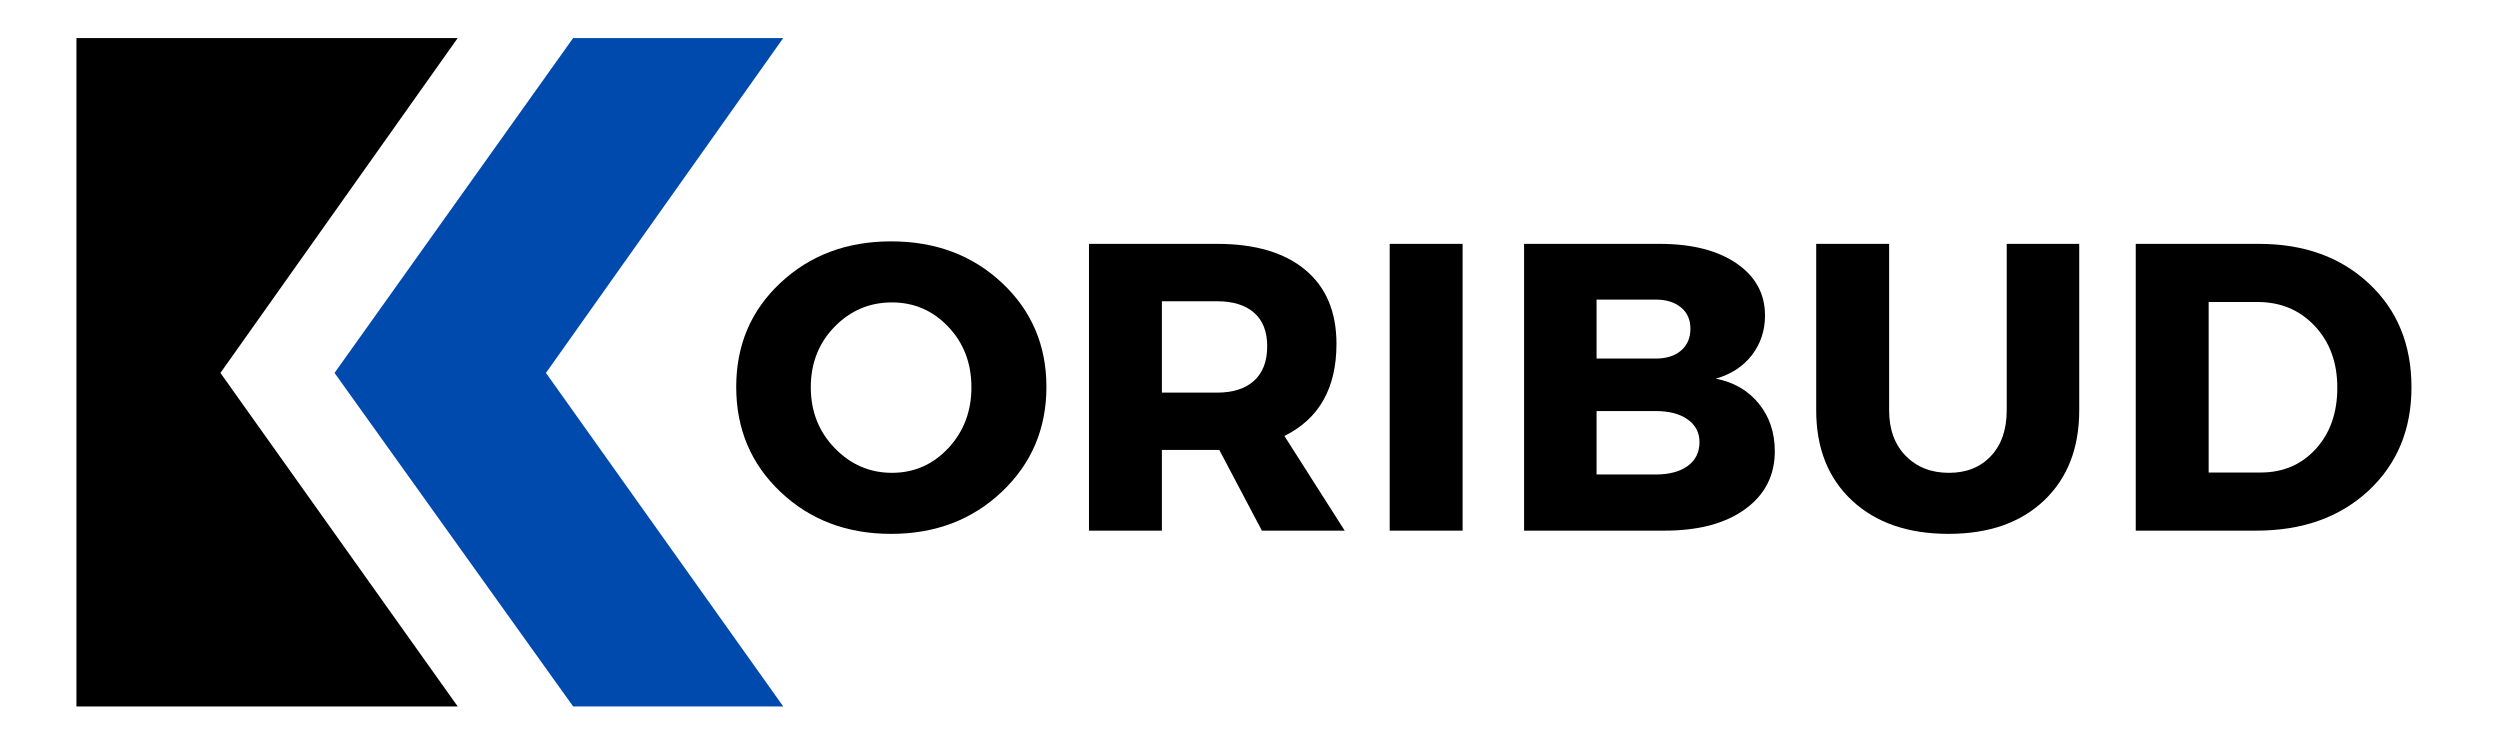 <svg version="1.2" preserveAspectRatio="xMidYMid meet" height="150" viewBox="0 0 375 112.5" zoomAndPan="magnify" width="500" xmlns:xlink="http://www.w3.org/1999/xlink" xmlns="http://www.w3.org/2000/svg"><defs><clipPath id="96f3fb11a5"><path d="M 50 5.711 L 117.492 5.711 L 117.492 106 L 50 106 Z M 50 5.711"></path></clipPath><clipPath id="1a9469651c"><path d="M 11.465 5.711 L 69 5.711 L 69 106 L 11.465 106 Z M 11.465 5.711"></path></clipPath></defs><g id="619128ffa8"><g clip-path="url(#96f3fb11a5)" clip-rule="nonzero"><path d="M 50.18 55.938 L 85.977 105.973 L 117.492 105.973 L 81.891 55.938 L 117.492 5.699 L 85.977 5.699 Z M 50.18 55.938" style="stroke:none;fill-rule:evenodd;fill:#004aad;fill-opacity:1;"></path></g><g clip-path="url(#1a9469651c)" clip-rule="nonzero"><path d="M 68.66 105.973 L 33.062 55.938 L 68.66 5.699 L 11.465 5.699 L 11.465 105.973 Z M 68.66 105.973" style="stroke:none;fill-rule:evenodd;fill:#000000;fill-opacity:1;"></path></g><g style="fill:#000000;fill-opacity:1;"><g transform="translate(108.963, 79.596)"><path d="M 24.703 -43.391 C 31.379 -43.391 36.93 -41.305 41.359 -37.141 C 45.785 -32.984 48 -27.789 48 -21.562 C 48 -15.301 45.773 -10.062 41.328 -5.844 C 36.879 -1.625 31.336 0.484 24.703 0.484 C 18.066 0.484 12.535 -1.613 8.109 -5.812 C 3.68 -10.008 1.469 -15.258 1.469 -21.562 C 1.469 -27.832 3.68 -33.035 8.109 -37.172 C 12.535 -41.316 18.066 -43.391 24.703 -43.391 Z M 24.828 -34.234 C 21.461 -34.234 18.594 -33.016 16.219 -30.578 C 13.844 -28.141 12.656 -25.113 12.656 -21.5 C 12.656 -17.895 13.852 -14.852 16.25 -12.375 C 18.645 -9.906 21.504 -8.672 24.828 -8.672 C 28.148 -8.672 30.969 -9.906 33.281 -12.375 C 35.594 -14.852 36.75 -17.895 36.75 -21.5 C 36.75 -25.113 35.594 -28.141 33.281 -30.578 C 30.969 -33.016 28.148 -34.234 24.828 -34.234 Z M 24.828 -34.234" style="stroke:none"></path></g></g><g style="fill:#000000;fill-opacity:1;"><g transform="translate(159.049, 79.596)"><path d="M 30.234 0 L 23.844 -12.109 L 15.234 -12.109 L 15.234 0 L 4.297 0 L 4.297 -43.016 L 23.531 -43.016 C 29.227 -43.016 33.633 -41.711 36.75 -39.109 C 39.863 -36.516 41.422 -32.816 41.422 -28.016 C 41.422 -21.379 38.816 -16.773 33.609 -14.203 L 42.656 0 Z M 15.234 -20.703 L 23.531 -20.703 C 25.906 -20.703 27.75 -21.297 29.062 -22.484 C 30.375 -23.68 31.031 -25.406 31.031 -27.656 C 31.031 -29.863 30.375 -31.539 29.062 -32.688 C 27.75 -33.832 25.906 -34.406 23.531 -34.406 L 15.234 -34.406 Z M 15.234 -20.703" style="stroke:none"></path></g></g><g style="fill:#000000;fill-opacity:1;"><g transform="translate(204.156, 79.596)"><path d="M 15.234 0 L 4.297 0 L 4.297 -43.016 L 15.234 -43.016 Z M 15.234 0" style="stroke:none"></path></g></g><g style="fill:#000000;fill-opacity:1;"><g transform="translate(224.314, 79.596)"><path d="M 4.297 -43.016 L 24.641 -43.016 C 29.473 -43.016 33.312 -42.039 36.156 -40.094 C 39.008 -38.145 40.438 -35.535 40.438 -32.266 C 40.438 -30.016 39.781 -28.035 38.469 -26.328 C 37.156 -24.629 35.352 -23.453 33.062 -22.797 C 35.77 -22.266 37.922 -21.016 39.516 -19.047 C 41.109 -17.078 41.906 -14.703 41.906 -11.922 C 41.906 -8.273 40.422 -5.375 37.453 -3.219 C 34.484 -1.07 30.457 0 25.375 0 L 4.297 0 Z M 15.172 -34.656 L 15.172 -25.812 L 24.031 -25.812 C 25.625 -25.812 26.891 -26.207 27.828 -27 C 28.773 -27.801 29.25 -28.898 29.25 -30.297 C 29.25 -31.648 28.773 -32.711 27.828 -33.484 C 26.891 -34.266 25.625 -34.656 24.031 -34.656 Z M 15.172 -17.938 L 15.172 -8.422 L 24.031 -8.422 C 26.07 -8.422 27.676 -8.848 28.844 -9.703 C 30.02 -10.566 30.609 -11.758 30.609 -13.281 C 30.609 -14.707 30.02 -15.836 28.844 -16.672 C 27.676 -17.516 26.07 -17.938 24.031 -17.938 Z M 15.172 -17.938" style="stroke:none"></path></g></g><g style="fill:#000000;fill-opacity:1;"><g transform="translate(268.868, 79.596)"><path d="M 43.016 -43.016 L 43.016 -18.062 C 43.016 -12.375 41.254 -7.859 37.734 -4.516 C 34.211 -1.18 29.438 0.484 23.406 0.484 C 17.344 0.484 12.52 -1.18 8.938 -4.516 C 5.352 -7.859 3.562 -12.375 3.562 -18.062 L 3.562 -43.016 L 14.5 -43.016 L 14.5 -18.062 C 14.5 -15.195 15.328 -12.914 16.984 -11.219 C 18.648 -9.52 20.812 -8.672 23.469 -8.672 C 26.094 -8.672 28.191 -9.508 29.766 -11.188 C 31.348 -12.863 32.141 -15.156 32.141 -18.062 L 32.141 -43.016 Z M 43.016 -43.016" style="stroke:none"></path></g></g><g style="fill:#000000;fill-opacity:1;"><g transform="translate(316.065, 79.596)"><path d="M 4.297 -43.016 L 22.797 -43.016 C 29.555 -43.016 35.055 -41.023 39.297 -37.047 C 43.535 -33.078 45.656 -27.898 45.656 -21.516 C 45.656 -15.16 43.504 -9.984 39.203 -5.984 C 34.898 -1.992 29.289 0 22.375 0 L 4.297 0 Z M 15.234 -34.297 L 15.234 -8.719 L 23.047 -8.719 C 26.398 -8.719 29.148 -9.895 31.297 -12.25 C 33.453 -14.613 34.531 -17.676 34.531 -21.438 C 34.531 -25.207 33.406 -28.289 31.156 -30.688 C 28.906 -33.094 26.035 -34.297 22.547 -34.297 Z M 15.234 -34.297" style="stroke:none"></path></g></g></g></svg>